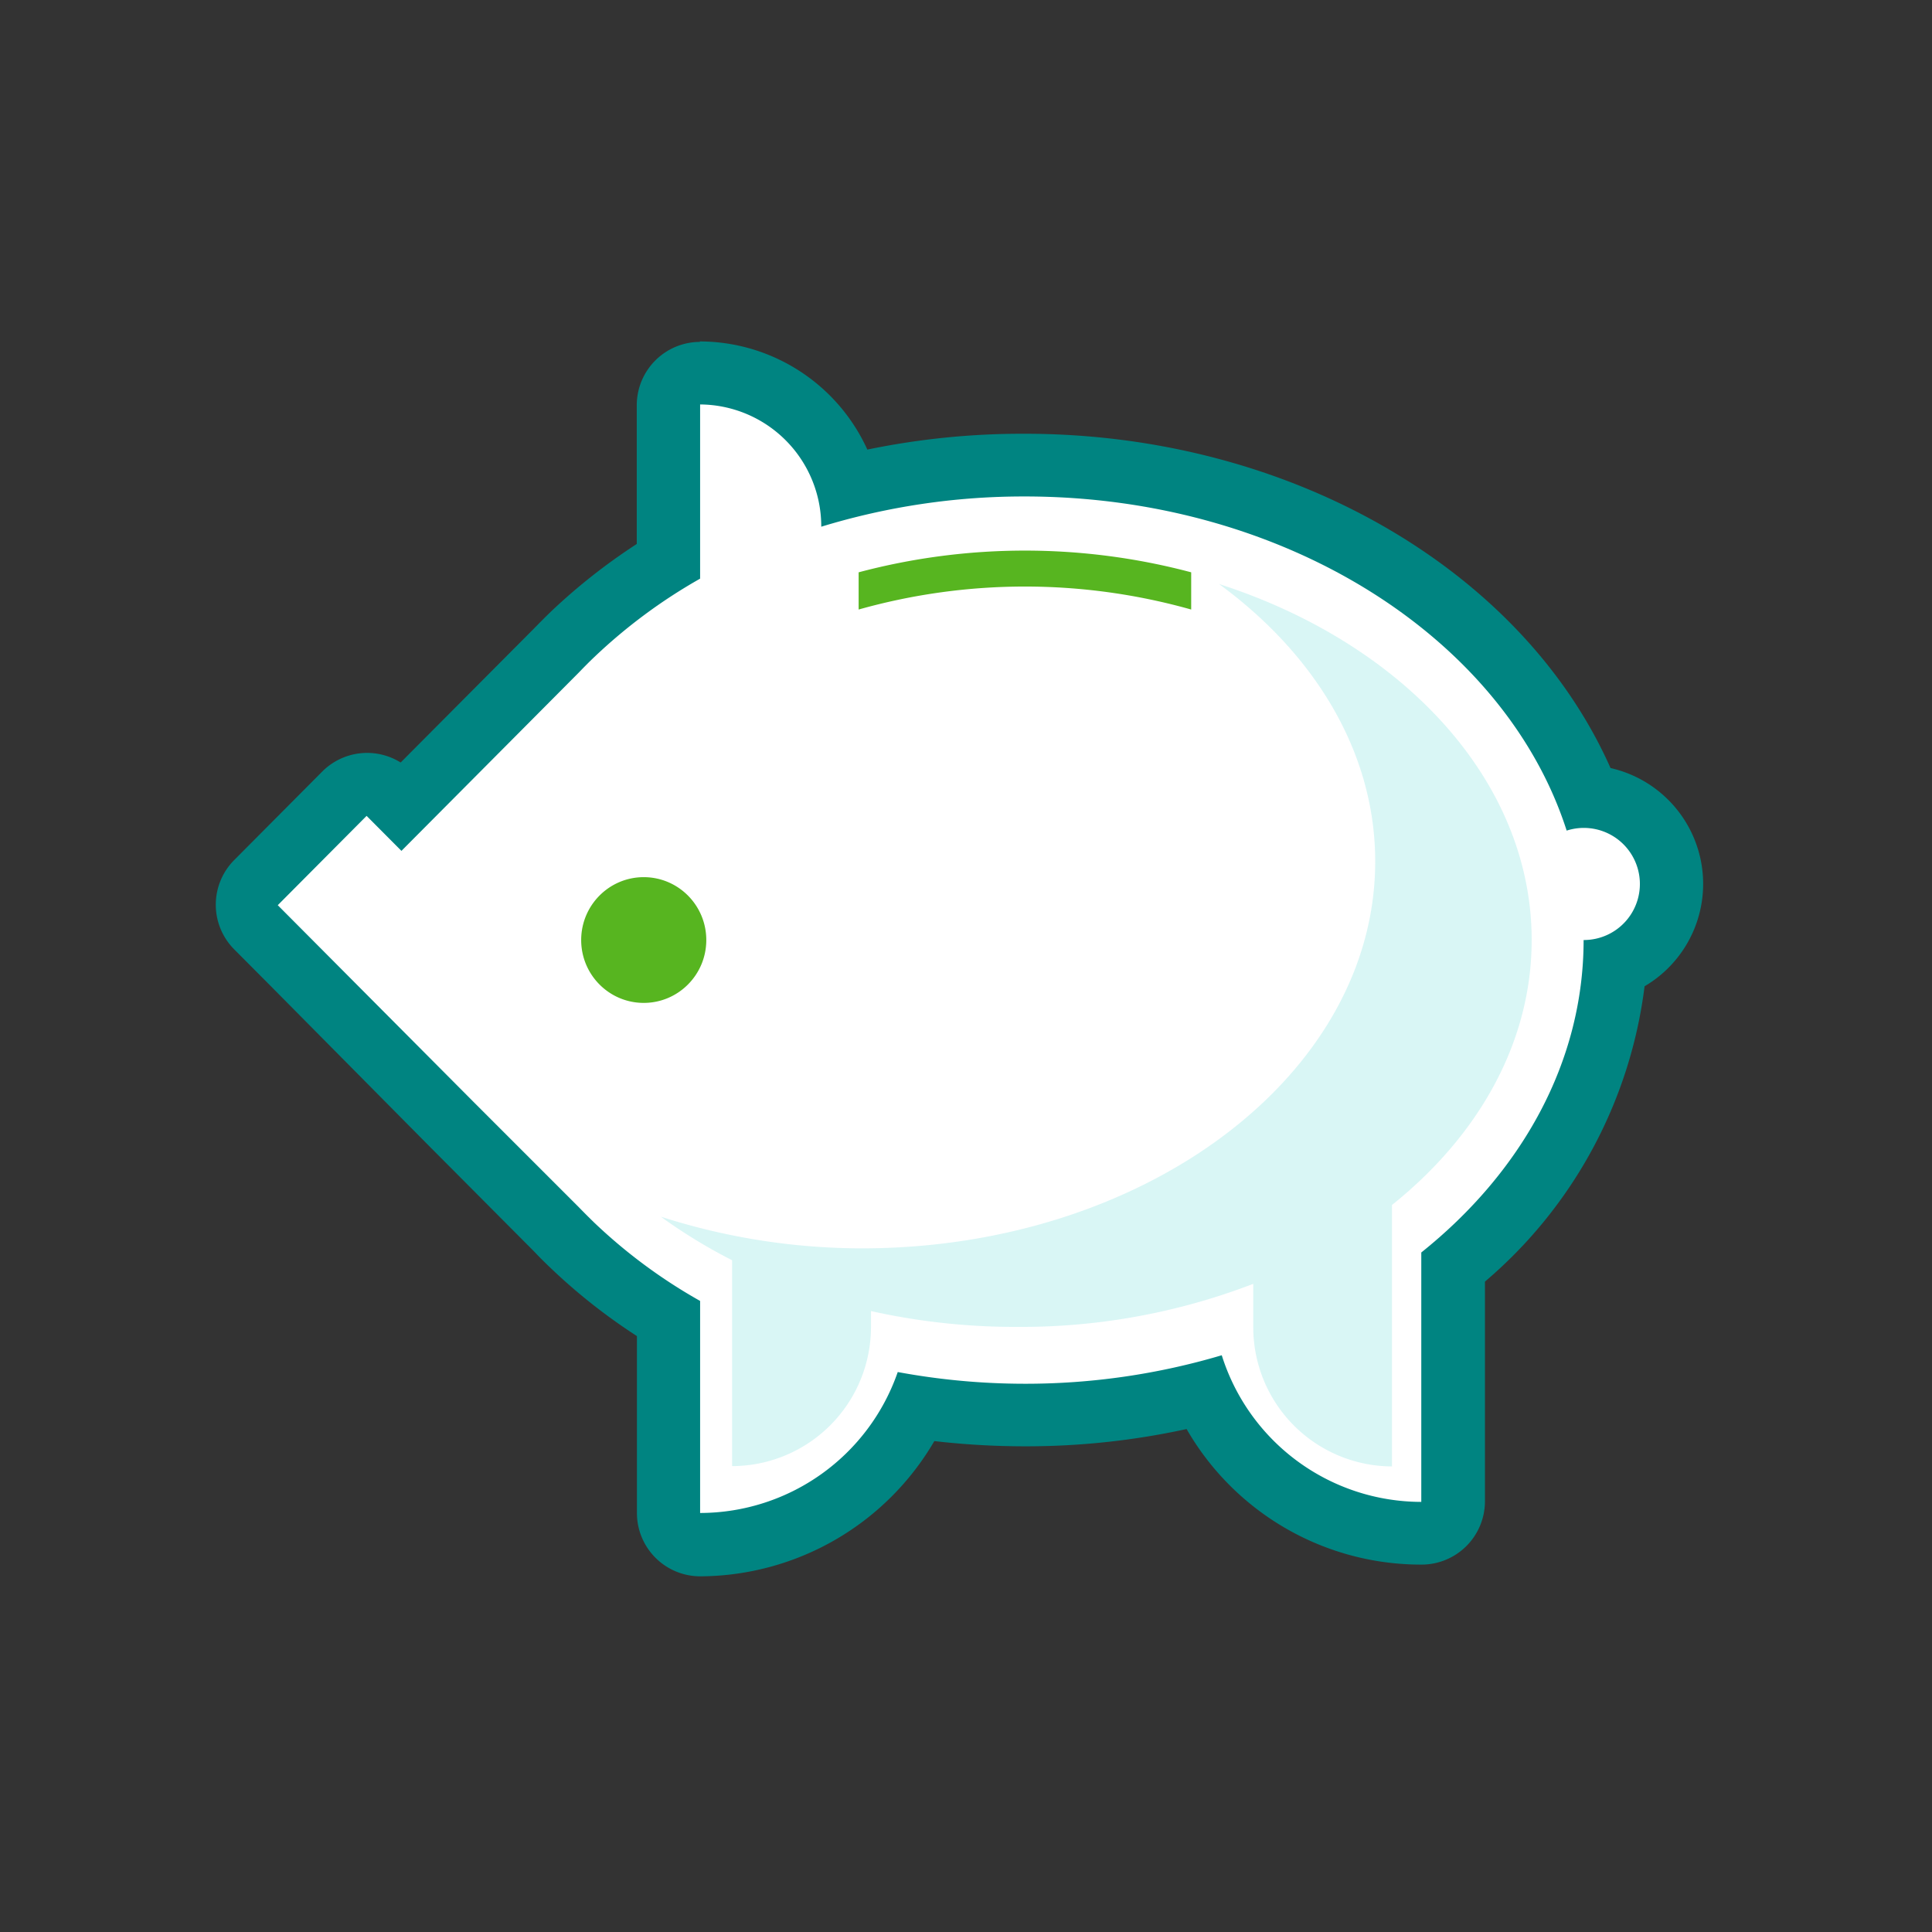 <svg xmlns="http://www.w3.org/2000/svg" width="122" height="122" fill="none" viewBox="0 0 122 122">
  <rect x="0" y="0" width="122" height="122" fill="#333333" stroke="none"/>
  <path fill="#fff" d="M44.18 97.52a2 2 0 01-2-2V83.28a34.695 34.695 0 01-7.06-5.64l-19-19.06a2 2 0 010-2.79l5.61-5.63a2 2 0 011.4-.59 2 2 0 011.41.59l.79.79 9.78-9.83c.31-.32.65-.66 1-1a35.588 35.588 0 016.07-4.65v-9.9a2 2 0 012-2 9.68 9.68 0 019.33 7.19 45.332 45.332 0 0111.2-1.38c16.36 0 30.7 8.53 35.56 20.93A5.531 5.531 0 01101.94 61c-.47 7.16-4 13.84-10.19 19v14.84a2 2 0 01-2 2A15.13 15.13 0 0176 88a46.469 46.469 0 01-18.08.89 15.22 15.22 0 01-13.74 8.63z"/>
  <path fill="#008481" d="M44.18 25.54a7.699 7.699 0 017.68 7.72 43.628 43.628 0 0112.85-1.91c16.49 0 30.34 9 34.22 21.1a3.54 3.54 0 111.07 6.91c0 7.7-3.92 14.67-10.25 19.73v15.75a13.22 13.22 0 01-12.6-9.26 43.481 43.481 0 01-12.46 1.8 44.147 44.147 0 01-8-.74 13.23 13.23 0 01-12.48 8.9V82.15a33.408 33.408 0 01-6.67-4.93c-.33-.32-.65-.64-1-1l-6.62-6.62-10.19-10.24-2.19-2.2 5.61-5.64 2.2 2.21 11.19-11.25c.31-.32.63-.65 1-1a33.84 33.84 0 016.67-4.94v-11h-.03zm.03-3.95a4 4 0 00-4 3.95v8.81a37.646 37.646 0 00-5.43 4.28c-.35.34-.71.7-1.06 1.06l-8.42 8.46a4 4 0 00-4.93.55l-5.61 5.64a4 4 0 000 5.58l2.19 2.2 10.17 10.27L33.7 79c.35.37.71.73 1.06 1.06a36.739 36.739 0 005.46 4.31v11.17a4 4 0 004 4A17.2 17.2 0 0059 91c1.899.22 3.809.33 5.72.33a47.446 47.446 0 0010.21-1.09 17.08 17.08 0 0014.84 8.56 4 4 0 004-4V80.93a29.2 29.2 0 0010.08-18.65 7.497 7.497 0 001.676-11.586A7.498 7.498 0 00101.7 48.5c-5.58-12.56-20.3-21.11-36.99-21.11a48.241 48.241 0 00-9.94 1 11.65 11.65 0 00-10.59-6.83l.03.03z"/>
  <path fill="#57B520" d="M54.22 36.14v2.35a38.71 38.71 0 0121 0v-2.35a40.88 40.88 0 00-21 0zM40.65 63.33c2.181 0 3.95-1.777 3.95-3.97 0-2.193-1.769-3.97-3.95-3.97s-3.95 1.777-3.95 3.97c0 2.193 1.768 3.97 3.95 3.97z"/>
  <g opacity=".15" style="mix-blend-mode:multiply">
    <path fill="#00C1BF" d="M96.72 59.36c0-10.08-8.15-18.75-19.74-22.48 6.08 4.45 9.86 10.66 9.86 17.52 0 13.47-14.54 24.43-32.42 24.43a41.64 41.64 0 01-12.69-2 33.53 33.53 0 004.5 2.75v13A8.79 8.79 0 0055 83.79v-1c3.056.68 6.18 1.015 9.31 1a40.8 40.8 0 0014.83-2.72v2.72a8.79 8.79 0 008.76 8.81V76.09c5.46-4.37 8.82-10.26 8.82-16.73z"/>
  </g>
</svg>
